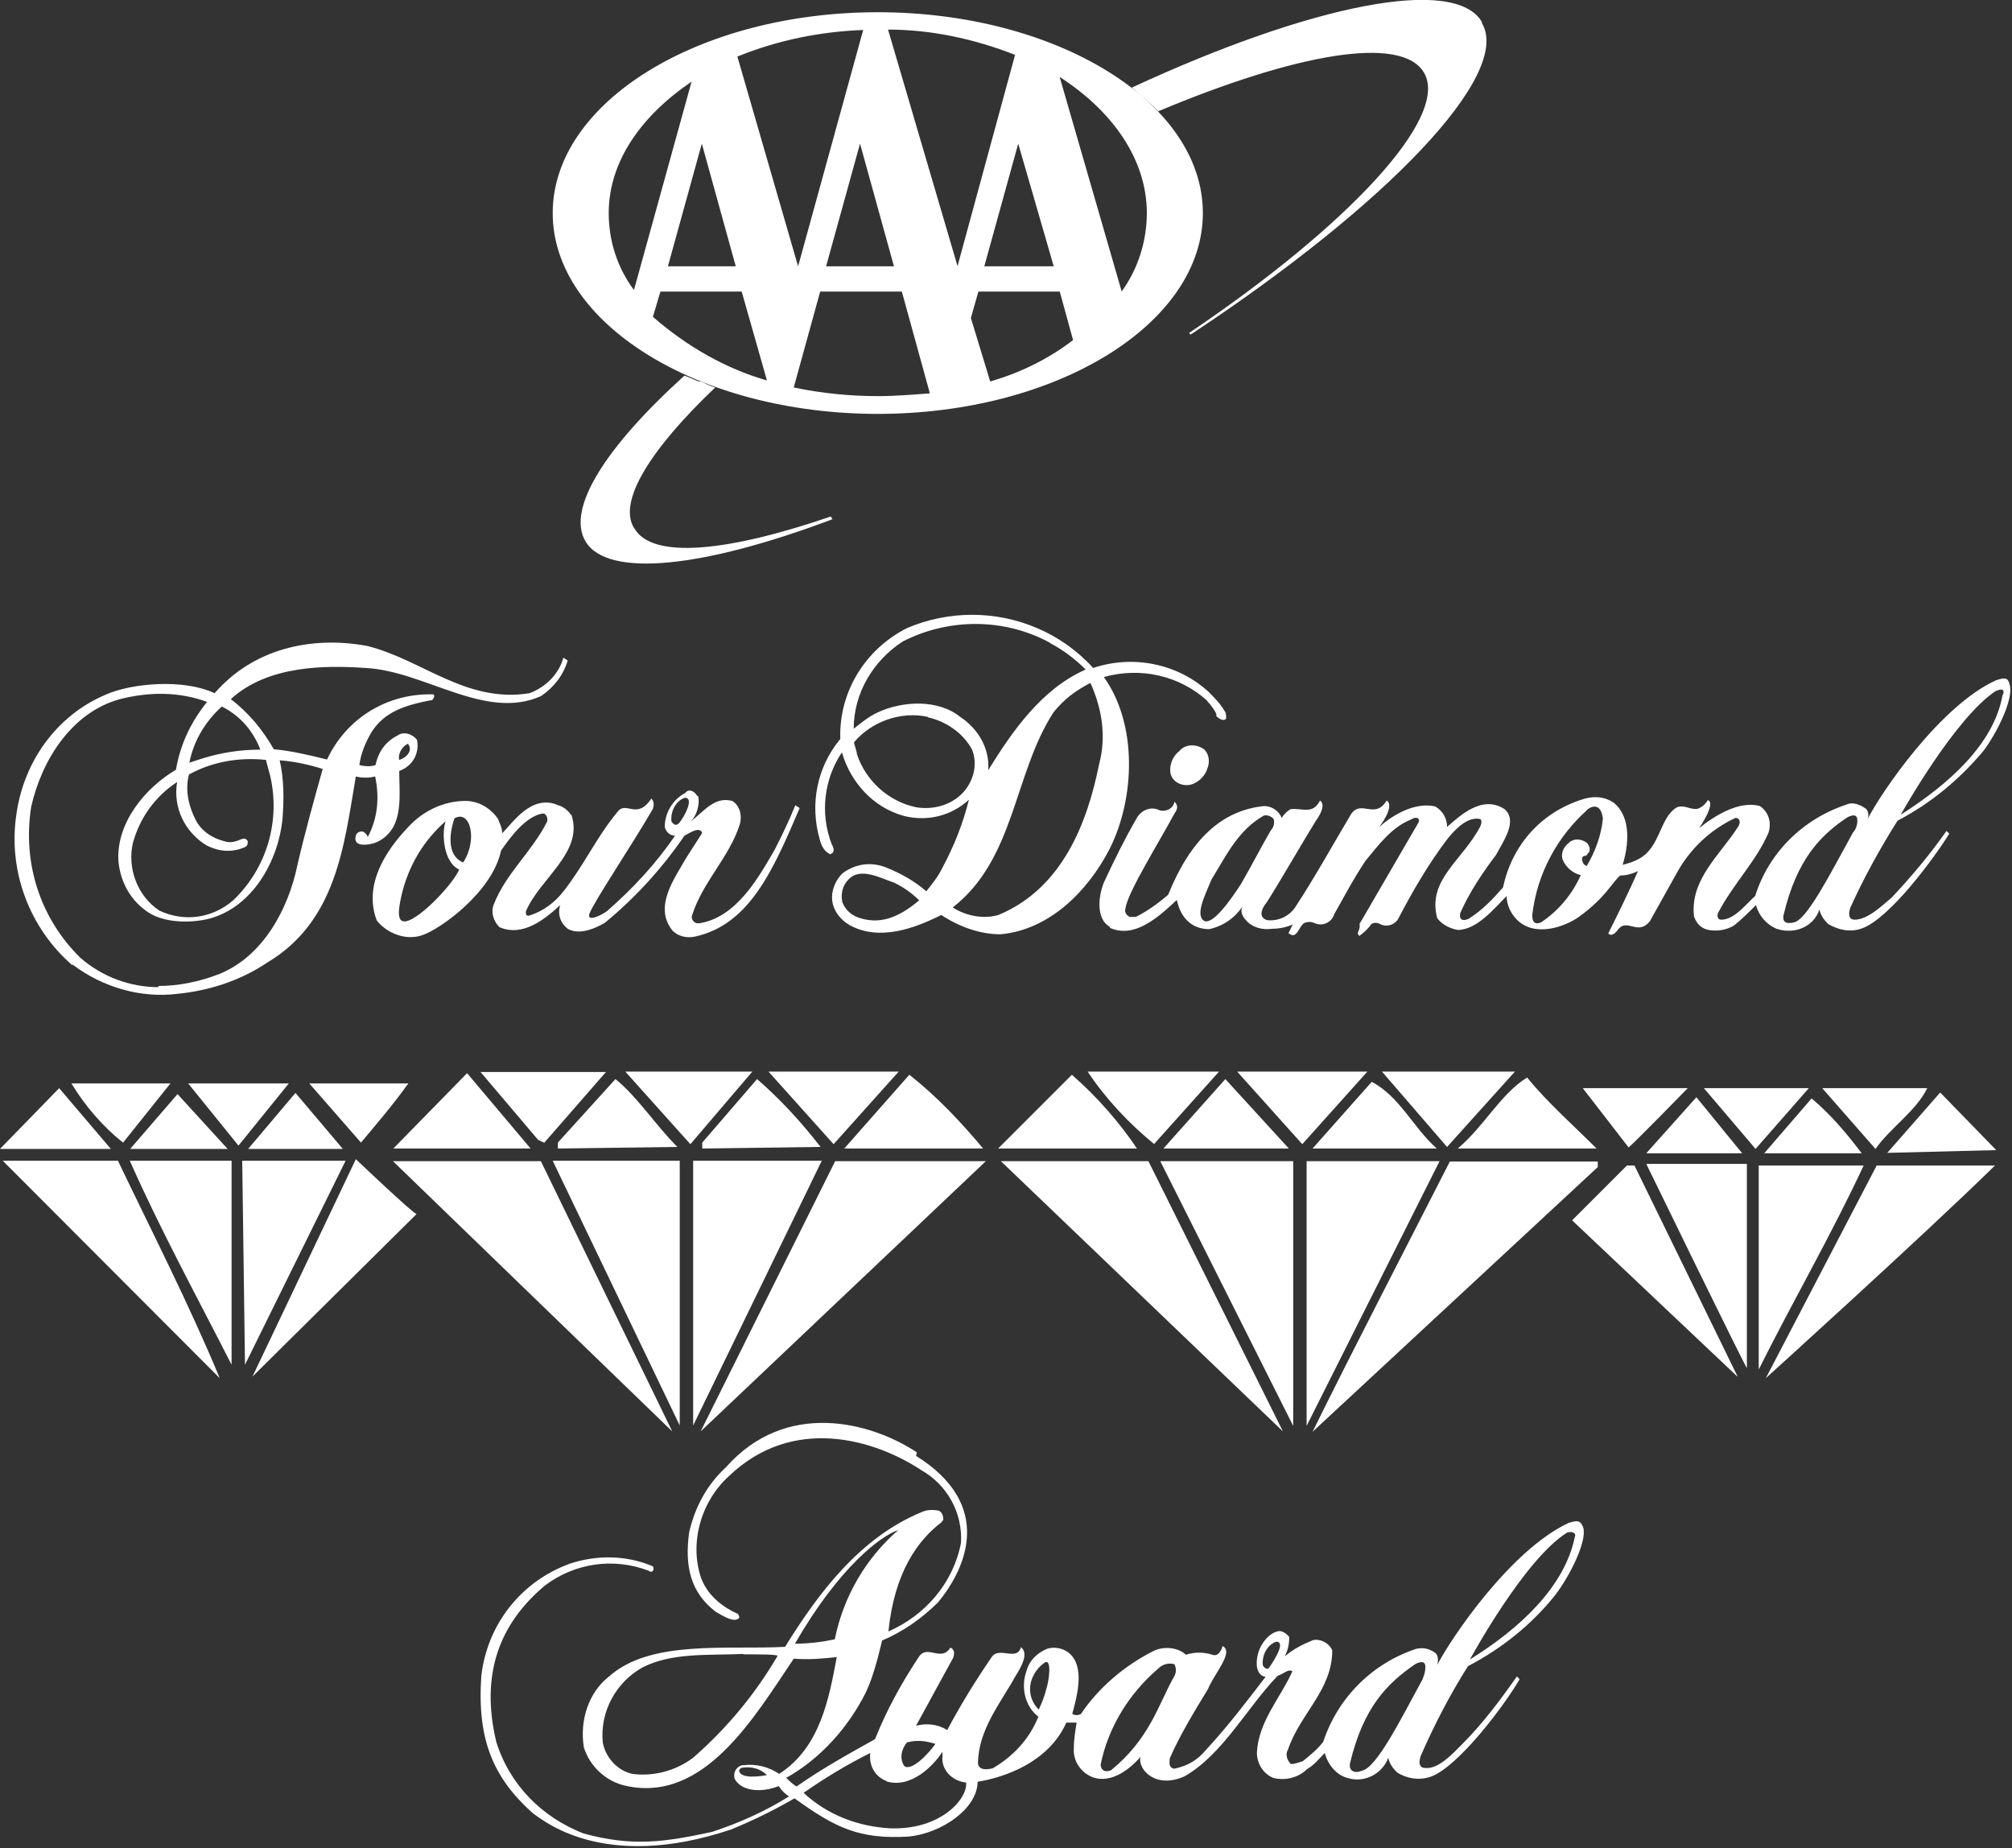 <?xml version="1.0" encoding="UTF-8"?><svg id="Layer_1" xmlns="http://www.w3.org/2000/svg" width="51" height="46.84" viewBox="0 0 51 46.84"><rect x="0" y="0" width="51" height="46.84" fill="#333333" stroke="none"/><defs><style>.cls-1{fill:#fff;fill-rule:evenodd;}</style></defs><path class="cls-1" d="M37.57,.57c-.67-1.2-4.35-.45-8.88,1.65,.22,.19,.45,.37,.67,.6,3.48-1.46,6.18-1.95,6.74-.97,.64,1.12-1.91,3.86-5.96,6.59l.04,.04c4.94-3.26,8.17-6.59,7.38-7.9ZM16.07,13.38c-.41-.67,.41-1.99,2.06-3.56h0c-.15-.04-.26-.11-.37-.15h-.04c-.11-.04-.26-.11-.37-.15h0c-1.99,1.8-3,3.37-2.51,4.2,.56,.94,3,.67,6.26-.56l-.04-.07c-2.62,.9-4.53,1.09-4.98,.3Zm-2.06-7.98C14.01,2.59,17.72,.31,22.25,.31s8.24,2.28,8.24,5.09-3.71,5.09-8.24,5.09-8.24-2.28-8.24-5.09Zm4.68-3.97l1.54,5.32h0l1.65-5.99c-1.09,.04-2.17,.26-3.18,.67Zm3.11,2.21l-.86,3.11h1.72l-.86-3.11Zm2.47,3.11l1.46-5.36c-1.05-.41-2.14-.64-3.22-.64l1.76,5.99h0Zm-5.62,0l-.86-3.11-.86,3.11h1.72Zm9.78,.64c.41-.56,.64-1.27,.64-1.99,0-1.35-.86-2.58-2.21-3.45l1.57,5.43Zm-1.72-.64l-.9-3.11-.86,3.11h1.76Zm.15,.64h-2.06l-.19,.67,.49,1.61c.75-.22,1.46-.56,2.1-1.05l-.34-1.24Zm-7.42,2.25l-.64-2.25h-2.06l-.19,.64c.86,.75,1.84,1.31,2.88,1.61h0Zm3.41-2.25h-2.06l-.67,2.43c.71,.15,1.42,.22,2.14,.22,.45,0,.9-.04,1.31-.07l-.71-2.58Zm-5.32-5.32c-1.27,.86-2.1,2.02-2.1,3.33,0,.71,.22,1.39,.64,1.95l1.46-5.28Zm13,16.93c.11,.11,.15,.3,.07,.49-.07,.22-.3,.41-.52,.41-.19,0-.37-.11-.41-.3-.04-.22,.07-.45,.22-.56,.15-.19,.45-.19,.64-.04h0Zm.07-1.24c-.71-.64-1.69-.86-2.62-.6,.86,1.2,.79,3.07,.15,4.35-.56,1.09-1.54,2.06-2.77,2.17-.52,0-1.05-.19-1.5-.49-.67,.34-1.57,.67-2.32,.26-.26-.15-.45-.41-.45-.71,0-.22,.11-.45,.26-.6,.34-.26,.75-.3,1.12-.15,.37,.15,.71,.34,1.01,.6,.15-.19,.3-.37,.41-.6,.3-.56,.52-1.12,.67-1.72-.45,.41-1.05,.56-1.65,.41-.79-.22-1.35-.86-1.57-1.61-.45,.67-.56,1.54-.26,2.32,.04,.07,.11,.22-.04,.26-.15-.07-.22-.22-.26-.37-.26-.9-.07-1.84,.52-2.55-.04-1.2,.64-2.28,1.69-2.81,1.05-.45,2.25-.45,3.3,0,.52,.22,1.01,.56,1.42,1.01,1.01-.34,2.14-.11,2.92,.6,.15,.15,.3,.3,.41,.49,.04,.04,.04,.11,.04,.19-.04,.07-.15,.04-.26-.07,.07,0-.11-.26-.22-.37Zm-3.97-1.46c-1.16-.64-2.58-.64-3.75-.04-.75,.49-1.24,1.31-1.24,2.21,.19-.15,.37-.3,.6-.41,.64-.3,1.54-.34,2.1,.11,.45,.3,.75,.79,.71,1.35,.6-.97,1.35-2.06,2.47-2.55-.26-.26-.56-.49-.9-.67Zm1.01,1.01c-.37,.19-.67,.41-.94,.75-1.01,1.57-.97,3.71-2.55,4.94,.34,.22,.79,.3,1.16,.19,1.61-.67,2.25-2.32,2.55-3.82,.19-.71,.07-1.42-.22-2.06Zm-4.12,.86c-.67-.15-1.42,.11-1.87,.64,0,.07,.07,.22,.07,.3,.22,.67,.79,1.2,1.5,1.35,.41,.07,.86-.04,1.16-.34,.3-.3,.41-.75,.26-1.12-.22-.41-.64-.71-1.12-.82h0Zm-.86,4.2c-.34-.11-.86-.41-1.16-.07-.15,.15-.19,.37-.15,.56,.07,.19,.22,.34,.45,.41,.6,.19,1.09-.11,1.5-.45-.19-.19-.41-.34-.64-.45h0Zm5.47,1.12c-.34-.19-.3-.75-.15-1.12,.26-.56,.52-1.09,.82-1.61,.11-.22,.37-.34,.6-.22,.15,.04,.34-.04,.37-.22,.07,.07,.11,.15,0,.3-.34,.64-1.2,2.02-1.24,2.4-.04,.11,.04,.19,.11,.22h.15c.3-.15,.56-.34,.82-.56,.56-1.39,1.35-2.14,2.43-2.25,.19,0,.37,.11,.45,.3,.04-.07,.11-.15,.22-.22,.3-.04,.56,.15,.75-.22,.15,.11,0,.37-.11,.52-.37,.6-.86,1.46-1.24,2.06,0,0-.3,.34,0,.45,.3,.04,.6-.11,.75-.37,.49-.75,.9-1.5,1.39-2.32,.26-.37,.6,.15,.9-.34,.22,.15-.19,.67-.19,.67,.34-.3,.9-.64,1.42-.52,.19,.11,.3,.3,.3,.52,.34-.3,.9-.82,1.46-.45,.34,.3-.04,.82-.22,1.16-.34,.45-.67,.94-.9,1.46-.04,.11,0,.26,.22,.15,.34-.22,.6-.49,.86-.79,.22-1.05,.94-1.87,1.95-2.21,.3-.11,.6-.11,.86,.07,.45,.37,.37,1.09,.22,1.57,.15-.04,.26-.07,.41-.15,.56-.3,.52-1.05,.97-1.31,.19-.07,.34,.07,.52,.04,.11-.04,.19-.11,.26-.22,.22,.07-.22,.71-.22,.71,.37-.3,1.01-.71,1.54-.56,.22,.15,.3,.41,.22,.67-.3,.71-.9,1.31-1.27,2.02-.04,.07-.04,.19,.07,.19,.34,0,.64-.41,.86-.6,.34-1.09,1.2-1.95,2.32-2.32,.15-.07,.34,0,.49,.11,.07,.07,.07,.19,.04,.26,.34-.67,1.84-2.88,3.26-3.52,.22-.07,.3-.07,.34,.11,.11,.34-.3,1.2-.67,1.69-.6,.71-1.31,1.31-2.17,1.76-.45,.71-.86,1.46-1.2,2.21-.07,.22,0,.3,.11,.3,.34,0,.71-.37,.94-.56,.49-.52,.97-1.09,1.39-1.69l.07,.07c-.37,.6-1.5,2.14-2.21,2.4-.3,.11-.6,.04-.86-.11-.11-.11-.19-.22-.22-.37-.15,.45-.64,.64-1.09,.49-.26-.11-.45-.34-.52-.6-.19,.19-.37,.37-.56,.52-.19,.11-.41,.15-.64,.11-.19-.04-.3-.15-.37-.34-.11-.94,.67-1.57,1.12-2.28,.07-.11,.04-.22-.07-.22-.64,.3-1.16,.79-1.5,1.42l-.67,1.2c-.3,.37-.56-.07-.79,.19-.15,.22-.26,.15-.26,.11,.26-.52,.52-1.05,.75-1.57-.15,.07-.3,.11-.45,.11-.22,.19-.37,.56-1.05,1.05-.37,.26-1.12,.52-1.57,.07-.15-.15-.26-.37-.26-.6-.3,.3-.75,.86-1.24,.86-.22-.04-.41-.15-.52-.3-.26-.97,.64-1.46,1.09-2.32,.07-.15,0-.19,0-.19-.3-.07-.6,.22-.82,.49-.49,.64-.9,1.35-1.27,2.06-.11,.15-.3,.19-.45,.11-.07-.04-.15-.04-.22,0-.07,.11-.19,.22-.3,.3-.11-.07,.04-.15,0-.3l1.5-2.58c.04-.11-.07-.15-.19-.07-.49,.19-.82,.64-1.16,1.05-.34,.52-.45,.75-.79,1.35-.04,.15-.19,.26-.34,.26-.19,0-.19-.11-.41-.04-.15,.07-.19,.45-.41,.26,.04-.07,.07-.15,.11-.22-.15,.07-.34,.11-.52,.11-.26,.04-.52-.04-.67-.22-.11-.11-.15-.26-.07-.37-.19,.3-.49,.52-.86,.6-.22,0-.41-.07-.56-.22-.15-.15-.22-.34-.26-.52-.52,.49-1.09,.97-1.69,.71h0Zm22.48-5.99c-1.05,.67-2.43,3.15-2.43,3.15,1.24-.79,2.36-1.8,2.58-3.03,.07-.11,0-.19-.15-.11h0Zm-10.38,3.03c-.75,.67-1.27,1.61-1.39,2.66,0,.15,.04,.26,.22,.19,.45-.3,.79-.71,1.01-1.2-.19-.04-.37-.19-.45-.37-.07-.15,0-.34,.15-.45,.11-.11,.3-.11,.45,0,.07,.07,.11,.19,.04,.26-.04,.04-.04,.07-.07,.07-.11,0-.11,.11-.04,.22t.07,.04c.22-.37,.37-.79,.41-1.2-.04-.34-.22-.37-.41-.22h0Zm6.85,.26c0-.15-.11-.15-.26-.07-.67,.45-1.27,1.05-1.61,2.47-.04,.22,.11,.22,.26,.19,.34-.07,.94-1.27,1.5-2.28,.07-.07,.11-.19,.11-.3h0Zm-16.56,2.55c.22,.11,.67-.52,.94-.94,.26-.45,.49-.9,.75-1.35,.07-.07,.11-.19,.07-.3-.07-.07-.19-.11-.26-.07h0c-.64,.37-.94,1.01-1.31,1.61-.19,.45-.41,.9-.19,1.05h0Zm-7.3,13.56c1.99,1.24,1.27,2.85,.56,3.71-.41,.41-.9,.75-1.42,.97-.11,.45-.22,.9-.41,1.31-.45,.9-1.16,1.69-2.02,2.17,.07,.07,.15,.15,.26,.22,.64-.45,1.31-.82,1.99-1.2,.3-.75,.67-1.42,1.12-2.1,.22-.3,.56,.15,.79-.22,0,0,.15,.04,.07,.26l-.94,1.72c.26-.07,.56-.04,.79,.11,.34-.64,.71-1.24,1.12-1.84,.19-.3,.64,.11,.75-.26,.19,.15,.04,.45-.15,.75-.37,.67-.94,1.35-.94,2.21,.04,.15,.19,.15,.37,.11,.52-.3,.94-.75,1.16-1.31-.34-.26-.45-.75-.3-1.16,.07-.26,.26-.45,.52-.56,.22-.07,.49,0,.64,.19,.3,.37,.11,1.05,0,1.46,.07,.04,.15,.04,.22,0,.45-.67,1.12-1.24,1.87-1.61,.26-.11,.6-.07,.79,.11,.22-.07,.45-.07,.67,0,.19,.07,.26-.22,.26-.22,.3,.15-.22,.71-.37,1.09-.34,.56-.71,1.16-.97,1.76,0,.11-.04,.22,.11,.26,.34-.07,.6-.22,.82-.49,.52-.56,1.01-1.2,1.5-1.84-.3-.04-.26-.52-.11-.79,.11-.19,.26-.34,.45-.37,.11,0,.19,.07,.26,.15,0,.19-.04,.34-.11,.49,.22-.19,.45-.3,.71-.41,.19-.04,.41,.07,.49,.26,0,1.01-.82,1.61-1.12,2.51-.07,.11-.04,.26,.07,.37,.11,0,.19-.04,.3-.07,.19-.15,.37-.3,.52-.49,.37-1.12,1.24-1.99,2.36-2.36,.19-.04,.34,0,.49,.11,.07,.07,.07,.19,.04,.3,.37-.71,1.87-2.92,3.33-3.6,.22-.07,.3-.07,.37,.11,.11,.34-.34,1.24-.71,1.72-.6,.75-1.35,1.35-2.21,1.8-.45,.71-.86,1.5-1.2,2.28-.07,.22,0,.3,.11,.3,.34,.04,.71-.37,.94-.6,.52-.52,.97-1.12,1.39-1.72l.07,.07c-.37,.64-1.54,2.21-2.25,2.47-.3,.11-.64,.04-.86-.11-.11-.11-.19-.22-.22-.37-.15,.41-.6,.64-1.01,.52-.3-.07-.52-.34-.6-.64-.15,.15-.26,.3-.45,.41-.22,.22-.56,.3-.86,.22-.26-.11-.41-.37-.41-.64,.04-.79,.6-1.39,.9-2.06-.11-.07-.22,.07-.37,.11-.79,.82-1.39,1.99-2.36,2.55-.75,.34-1.2-.19-1.12-.49-.3,.34-.75,.67-1.2,.52-.3-.11-.52-.41-.49-.75,0-.22,.04-.45,.07-.64h-.26c-.45,1.01-1.57,1.39-2.25,1.5,0,.67-.9,1.31-1.76,1.39-1.24,.07-1.84-.22-2.88-.97-.52,.3-1.05,.56-1.61,.79-3.26,1.09-4.79-.26-5.02-.41-1.01-.9-1.42-1.87-1.31-3.48,.15-1.31,1.01-2.4,2.25-2.85,.67-.22,1.42-.22,2.1,.07,.04,.07,0,.19-.11,.11-.9-.34-1.87-.19-2.62,.37-1.16,.97-1.65,2.25-1.24,3.97,.34,1.09,1.16,1.91,2.21,2.32,1.24,.34,2.06,.22,3.26-.04,.67-.22,1.35-.52,1.95-.9-.11-.07-.19-.15-.26-.26-.49,.19-.97,.11-1.12-.19-.04-.15,.04-.3,.19-.34h.04c.3-.04,.64,.04,.9,.22,1.05-.67,1.27-1.95,1.46-2.96-.37,.04-.71,.07-1.09,.04-1.01,1.5-2.28,3.67-4.27,3.22-.49-.11-.9-.49-1.05-.97-.11-.67,.11-1.39,.64-1.8,1.05-.94,3-.67,4.46-.75,.86-1.39,1.91-2.77,3.45-3.41,.15-.07,.3-.07,.45-.04,.07,.04,.11,.11,.11,.22,0,.04-.04,.04-.04,.07-.6,.45-1.2,1.27-1.35,2.77,.94-.41,1.65-1.24,1.84-2.25,.04-.75-.34-1.46-1.01-1.84-1.2-.79-3.26-1.39-4.87,.15-.71,.64-1.01,1.69-.71,2.58,.15,.41,.49,.71,.9,.9,.04,0,.07,.07,.07,.11h0c-.11,.15-.41-.04-.6-.15-.64-.49-.79-1.16-.67-2.02,.15-.64,.45-1.2,.94-1.65,1.5-1.69,3.63-1.16,4.83-.37h0Zm-4.38,7.9c-.07,0-.15,.07-.07,.15,.15,.15,.67,.04,.67,.04-.15-.15-.37-.22-.6-.19h0Zm3.63,.34c-.3-.11-.45-.41-.41-.71-.6,.3-1.16,.64-1.69,1.01,.6,.56,1.39,.86,2.21,.9,1.27,.04,1.95-.75,1.91-1.16-.37-.04-.64-.34-.6-.67v-.11c-.22,.34-.79,.94-1.42,.75h0Zm-2.32-3.48c.34,0,.67-.04,1.01-.11,.22-1.09,.79-2.06,1.61-2.77-.45,.15-1.5,.94-2.62,2.88h0Zm-1.31,.26c-.9,.04-1.8-.04-2.55,.34-.67,.37-1.09,1.12-1.01,1.91,.07,.37,.37,.71,.75,.79,.52,.07,1.09-.07,1.54-.41,.86-.75,1.57-1.61,2.14-2.58,0-.04-.49-.04-.86-.04h0Zm7.64,.22c-.22,.15-.37,.41-.37,.67,0,.19,.07,.37,.22,.52,.07-.15,.15-.34,.19-.52,.07-.19,.15-.79-.04-.67h0Zm2.88,.15c-.75,.64-1.27,1.5-1.46,2.43,0,.11,.07,.22,.26,.15,.97-.79,1.2-1.65,1.57-2.32,.07-.11,.11-.22,.04-.37-.15-.04-.3,0-.41,.11h0Zm-6.37,1.87c-.15,.19-.19,.41-.07,.6,.19,.15,.64-.34,.79-.56-.22-.07-.45-.11-.71-.04h0Zm16.74-5.32c-1.09,.67-2.47,3.22-2.47,3.22,1.27-.79,2.4-1.84,2.66-3.11,.04-.07-.04-.15-.19-.11h0Zm-3.6,3.41c0-.15-.11-.15-.26-.07-.71,.49-1.31,1.09-1.65,2.51-.04,.22,.15,.26,.3,.19,.37-.07,.97-1.27,1.54-2.32,.04-.11,.07-.19,.07-.3h0Zm-3.78-.64c-.22,.07-.37,.34-.34,.6,.04,.07,.11,.11,.15,.07,0,0,.49-.67,.19-.67h0Zm-14.65-21.43c.04,.22-.04,.49-.19,.64,.34-.26,.6-.64,1.05-.52,.19,.11,.26,.37,.19,.6-.26,.82-.94,1.46-1.2,2.28-.04,.07,0,.19,.11,.22h.07c.94-.15,1.5-1.16,1.91-1.87,.19-.37,.37-.75,.52-1.12l.11,.07c-.67,1.57-1.27,2.96-2.66,3.26-.19,.04-.41,0-.56-.15-.49-.6,.04-1.31,.34-1.84l.41-.64c-.07-.19-.37,.04-.45,.07-.56,.82-1.24,1.57-2.02,2.21-.45,.26-.75,.26-.94,.15-.19-.15-.26-.37-.19-.6-.37,.34-.94,.82-1.54,.56-.15-.15-.22-.37-.15-.56,.3-.79,.97-1.35,1.35-2.1,.04-.07,0-.19-.07-.22h-.04c-.41,.07-.79,.56-1.05,.94-.22,1.05-1.54,1.99-1.99,2.14-.41,.15-.9-.04-1.16-.37-.34-.9,.22-1.76,.79-2.36,.37-.41,.9-.67,1.46-.67,.34,0,.64,.19,.82,.45,.04,.11,.11,.22,.11,.37,.26-.26,.75-1.01,1.42-.71,.15,.04,.26,.15,.34,.26,.3,.94-.82,1.61-1.16,2.43,0,.07,0,.11,.07,.11,.37-.11,.67-.34,.9-.64,.52-.67,.82-1.35,1.35-1.99,.22-.3,.49,.22,.86-.34,.07,.07,.07,.15,.04,.26-.52,.9-1.5,2.36-1.61,2.66-.07,.22,.3,.04,.45-.07,.64-.56,1.24-1.2,1.72-1.91-.11,0-.22-.07-.26-.22,0-.37,.22-.71,.52-.86,.07-.11,.22-.07,.3,.07t0,0h0Zm-.34,.04c-.22,.07-.37,.34-.34,.6,.04,.07,.11,.11,.15,.07,.04,.04,.49-.67,.19-.67h0Zm-5.84,.52c-.04,.11-.3,.9,.22,1.12,.37-.56,.19-1.35-.22-1.12h0Zm-.22,.07c-.56,.49-.94,1.12-1.12,1.87-.04,.19-.15,.64,.04,.67,.3,.07,1.24-.9,1.42-1.31-.41-.19-.45-.94-.34-1.24h0ZM1.84,24.47c-1.09-.94-1.65-2.4-1.42-3.86,.19-1.31,1.01-2.47,2.25-3,.67-.3,1.99-.41,2.77-.04,.97-1.12,2.43-1.46,3.86-1.2,1.39,.34,2.51,1.46,4.12,1.2,.41-.15,.75-.49,.86-.9l.11,.07c-.11,.37-.34,.67-.67,.9-1.42,.64-2.96-.64-4.46-.71-1.01-.07-2.47-.07-3.41,.79,.45,.34,.82,.79,1.09,1.27,.45,.04,.9,.15,1.35,.26,.49-1.05,1.54-1.69,2.7-1.65,.04,.04,0,.11-.04,.15h-.04c-.56,.11-1.16,.26-1.5,.82-.15,.26-.26,.52-.3,.82,.15,.04,.3,.04,.41,0,.07-.34,.26-.6,.56-.75,.15-.11,.37-.04,.49,.11h0c.07,.34-.11,.67-.45,.79,0,.45,.07,1.01-.15,1.42-.15,.26-.41,.45-.75,.45-.15,0-.26-.07-.19-.26,.04-.07,.15-.11,.22-.04,.04,.04,.07,.07,.07,.11,.26-.49,.3-1.01,.19-1.54-.15,.04-.34,.04-.49,0-.3,1.76-.49,3.67-2.25,4.72-.67,.45-1.46,.71-2.28,.79-.9,.11-1.87-.15-2.66-.75h0Zm3.78-6.56c-.41,.37-.71,.86-.82,1.42l.34-.11c.49-.15,.97-.22,1.46-.22-.19-.49-.52-.86-.97-1.09h0Zm4.72,.94c-.15,.07-.26,.26-.22,.41,.15-.04,.37-.22,.22-.41h0Zm-3.6,.41c-.67-.07-1.35,.04-1.95,.37-.11,.41,0,.86,.22,1.24,.15,.22,.37,.37,.67,.45,.34,.11,.49-.19,.6,0,0,.07,0,.11-.07,.15-.34,.15-.67,.11-.97-.04-.56-.34-.86-.97-.75-1.61-.56,.37-.94,.9-1.12,1.54-.15,.64,.11,1.35,.67,1.72,.64,.3,1.35,.19,1.87-.26,.86-.82,1.2-2.02,.94-3.15l-.11-.41Zm-2.73,5.73c.52,0,1.05-.11,1.54-.3,1.12-.45,1.76-1.65,1.99-2.77,.19-.82,.41-1.61,.64-2.43-.34-.11-.71-.19-1.09-.22,.11,.49,.11,.97,.07,1.5-.11,1.05-.75,2.21-1.84,2.51-.41,.11-1.2,.15-1.65-.22-.41-.3-.64-.79-.67-1.27-.04-.97,.71-1.84,1.46-2.28,.11-.64,.37-1.2,.79-1.72-.71-.26-1.46-.26-2.21-.07-1.24,.34-1.99,1.57-2.25,2.73-.22,1.42,.22,2.81,1.24,3.82,.56,.49,1.27,.75,1.99,.75h0Zm9.78,3.97l-.15-.07-1.46-1.72h3.18l-1.57,1.8Zm3.71,.04l-1.65-1.84h3.22l-1.57,1.84Zm3.63,0l-1.65-1.84h3.3l-1.65,1.84Zm8.13,0c-.64-.52-1.24-1.16-1.69-1.84h3.33l-1.65,1.84Zm3.75,0l-1.65-1.84h3.3l-1.65,1.84Zm3.67,.07l-1.65-1.91h3.37l-1.72,1.91Zm-26.71,.04l1.87-1.91,1.61,1.91h-3.48Zm14.95,0h-3.52l1.65-1.87c.71,.56,1.31,1.2,1.87,1.87h0Zm3.9,0h-3.52l1.87-1.87c.64,.56,1.2,1.2,1.65,1.87h0Zm9.89-1.8c.52,.64,1.16,1.2,1.76,1.8h-3.52c.67-.56,1.09-1.39,1.76-1.8h0Zm-21.54,1.76l-3.03,.04v-.15l1.46-1.61c.56,.45,1.01,1.16,1.57,1.72h0Zm3.63,0l-3,.04v-.15l1.39-1.61c.6,.52,1.12,1.09,1.61,1.72h0Zm8.69,.04l1.57-1.76,1.61,1.76h-3.18Zm6.93,0h-3.15l1.5-1.69c.71,.37,1.05,1.16,1.65,1.69h0Zm-33.3-.15c-.52-.41-.97-.94-1.31-1.5h2.51l-1.2,1.5Zm2.92,.07l-1.27-1.57h2.55l-1.27,1.57Zm4.31-1.57c-.37,.52-.79,1.01-1.2,1.5l-1.31-1.5h2.51ZM0,29.12l1.5-1.54,1.31,1.54H0Zm42.78-1.54s-1.42,1.46-1.5,1.5l-1.16-1.5h2.66Zm1.72,1.54l-1.31-1.54h2.66l-1.35,1.54Zm4.35-1.54c-.26,.56-.94,1.01-1.31,1.54l-1.35-1.54h2.66Zm-40.16,1.54h-2.4l1.2-1.42,1.2,1.42Zm39.14,.11l1.35-1.54,1.42,1.46-2.77,.07Zm-42.07-.11H3.3l1.2-1.39,1.27,1.39Zm38.4,.11h-2.43l1.27-1.42,1.16,1.42Zm3.03,0h-2.47l1.2-1.39c.49,.41,.9,.9,1.27,1.39h0Zm-44.2,.19c.86,1.8,1.8,3.63,2.58,5.51L.07,29.42H3Zm2.88,5.17c-.86-1.69-1.8-3.41-2.58-5.17h2.58v5.17Zm.34,0l-.07-5.17h2.62l-2.55,5.17Zm4.35-3.82l-4.16,4.12,2.62-5.51s1.46,1.39,1.54,1.39h0Zm6.48,5.51l-7.08-6.85h3.75l3.33,6.85Zm.19-.15l-3.22-6.71h3.22v6.71Zm.34,0v-6.71h3.26l-3.26,6.71Zm.19,.15l3.41-6.85h3.82l-7.23,6.85Zm11.35-6.85l3.41,6.85-7.15-6.85h3.75Zm3.67,6.71l-3.37-6.71h3.37v6.71Zm.34,0v-6.71h3.37l-3.37,6.71Zm7.38-6.56l-7.23,6.71c1.09-2.21,2.32-4.57,3.48-6.85h3.75v.15h0Zm3.78,5.09c.04,.15-2.55-5.17-2.55-5.17h2.55v5.17Zm2.96-5.13c-.82,1.76-1.8,3.45-2.66,5.17v-5.17h2.66Zm3.33,0c-1.84,1.8-5.81,5.39-5.81,5.39l2.81-5.39h3Zm-6.52,5.36l-4.2-3.97,1.39-1.39h.19l2.62,5.36Z"/></svg>